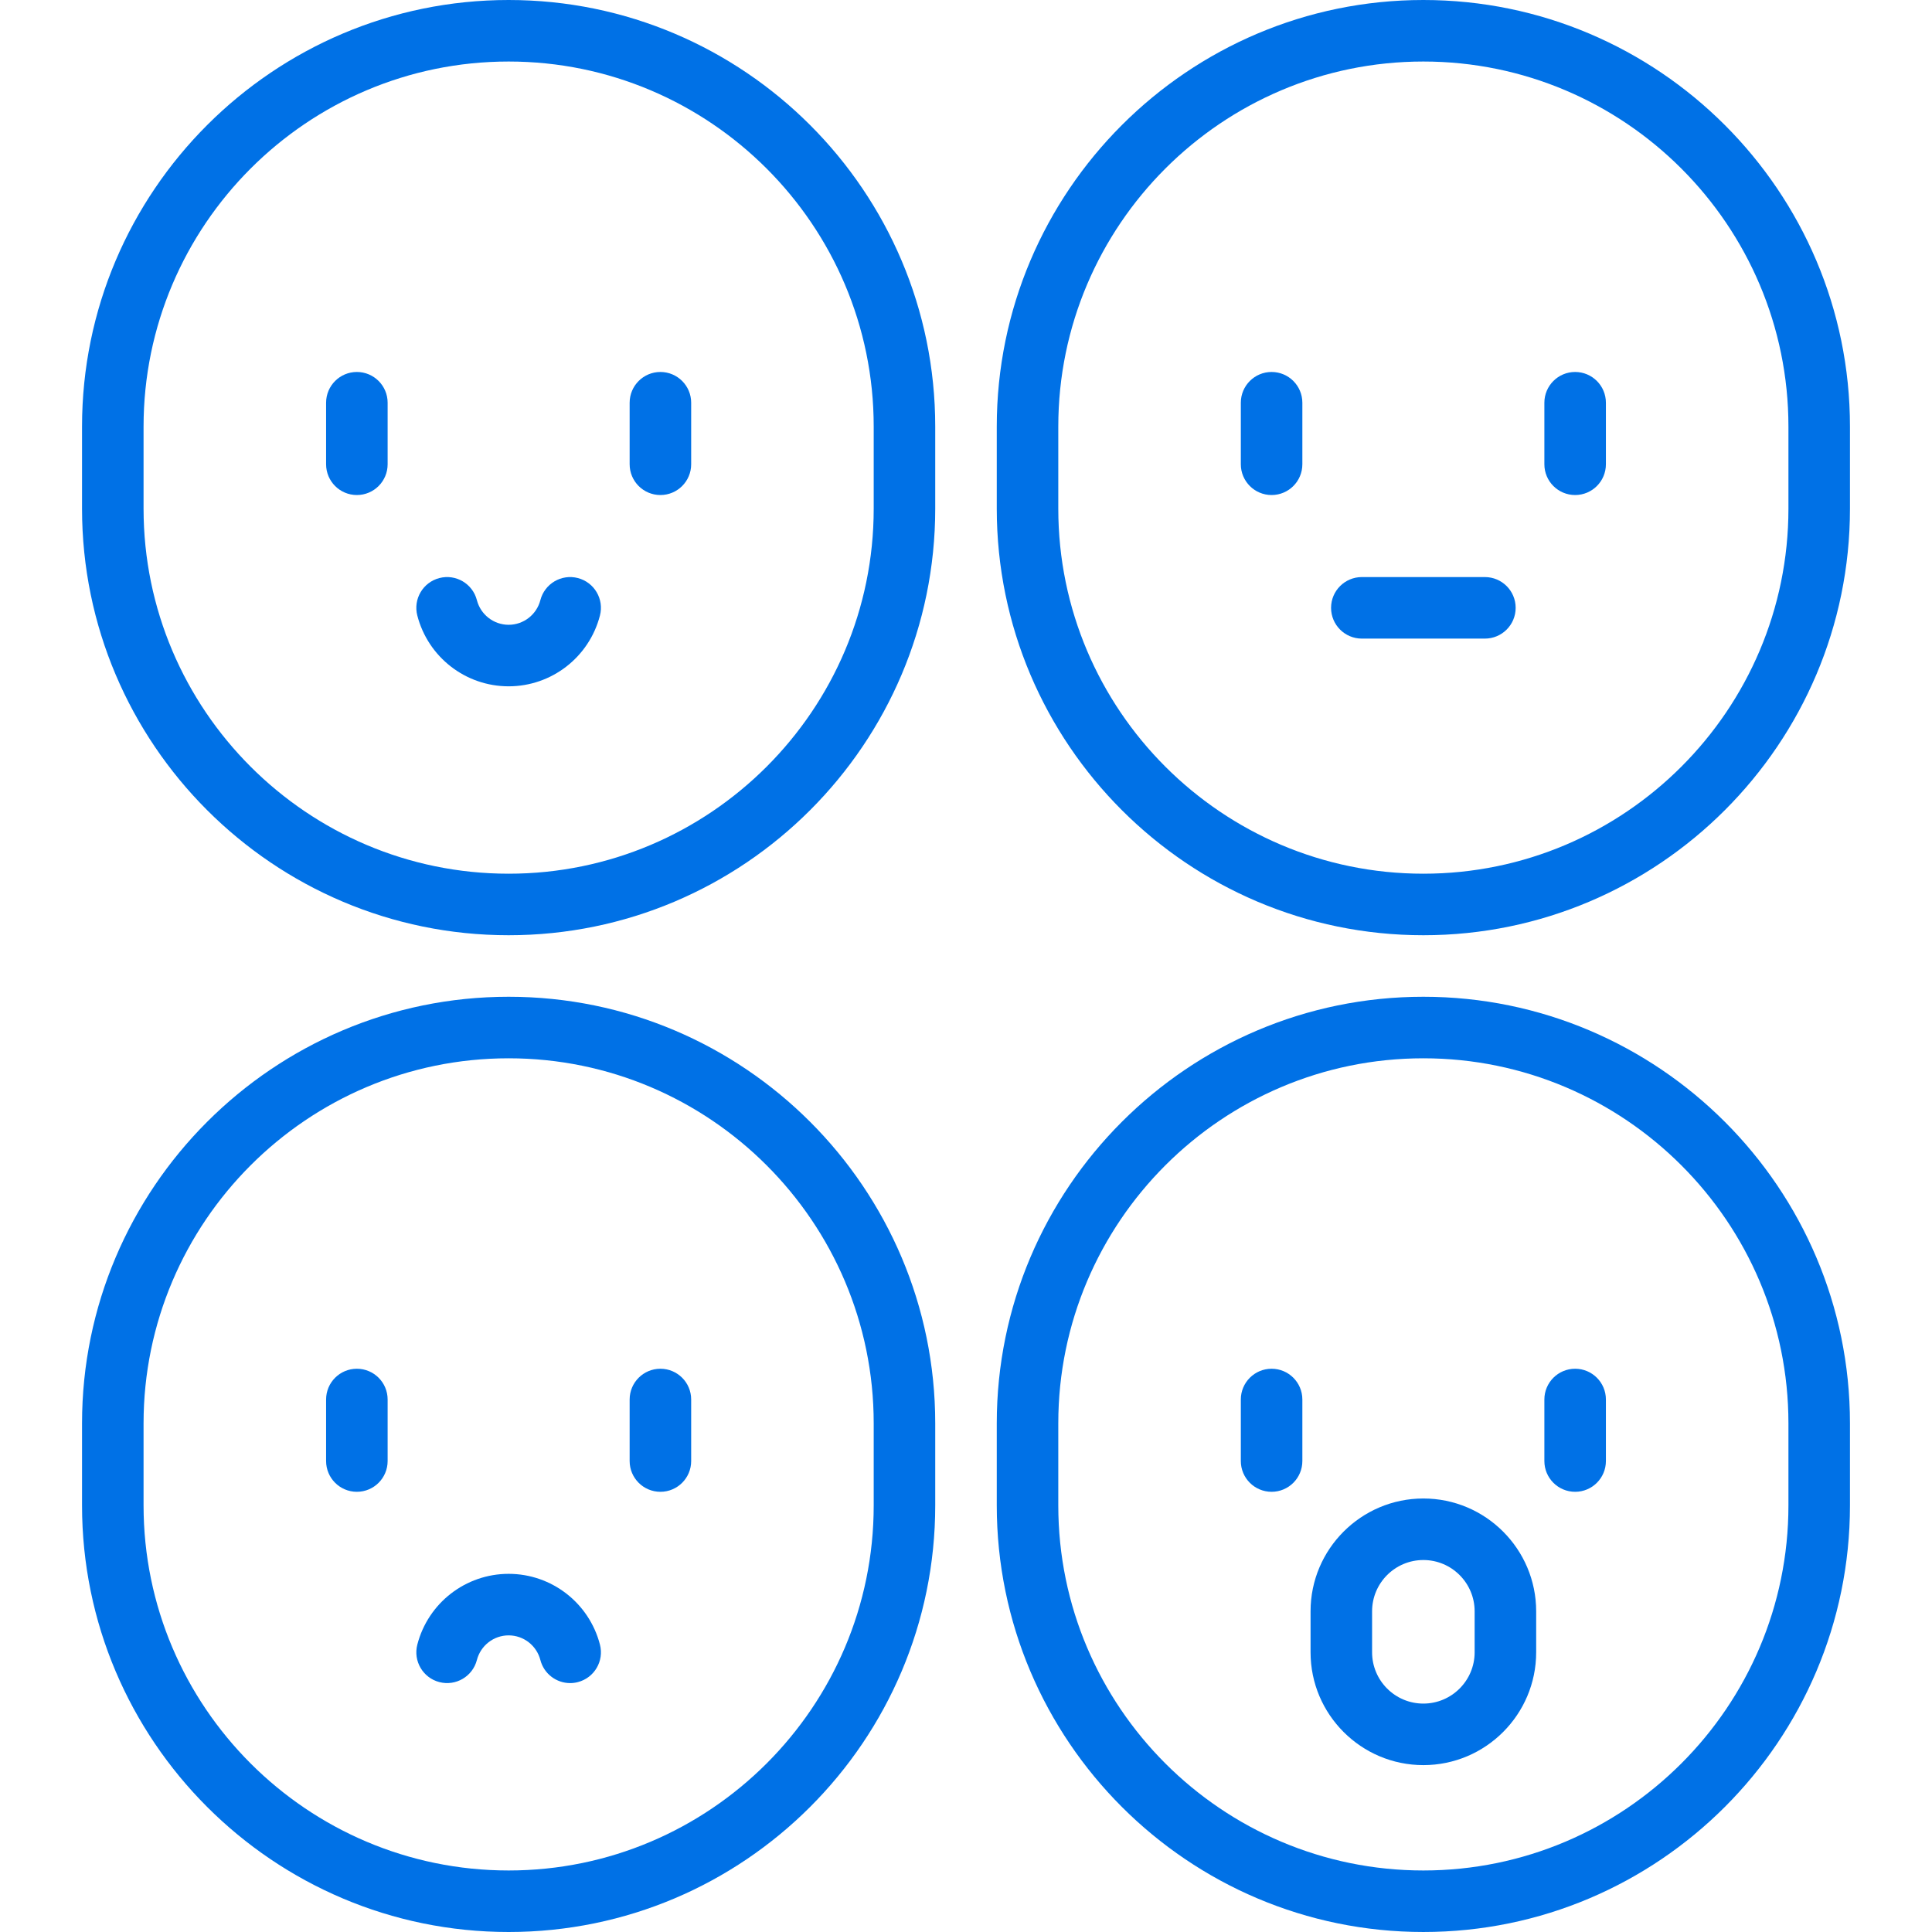 <svg fill="#0071e6" height="64px" width="64px" version="1.1" id="Layer_1"
                            xmlns="http://www.w3.org/2000/svg" xmlns:xlink="http://www.w3.org/1999/xlink"
                            viewBox="0 0 512 512" xml:space="preserve">
                            <g>
                                <g>
                                    <path d="M175.015,98.577c-4.504,0-8.153,3.65-8.153,8.153v16.306c0,4.503,3.649,8.153,8.153,8.153s8.153-3.65,8.153-8.153V106.73
            C183.168,102.227,179.517,98.577,175.015,98.577z" />
                                </g>
                            </g>
                            <g>
                                <g>
                                    <path d="M94.573,98.577c-4.504,0-8.153,3.65-8.153,8.153v16.306c0,4.503,3.649,8.153,8.153,8.153c4.504,0,8.153-3.65,8.153-8.153
            V106.73C102.726,102.227,99.075,98.577,94.573,98.577z" />
                                </g>
                            </g>
                            <g>
                                <g>
                                    <path d="M153.141,153.189c-4.357-1.127-8.807,1.491-9.936,5.851c-0.996,3.848-4.456,6.535-8.413,6.535s-7.417-2.687-8.413-6.535
            c-1.128-4.358-5.572-6.98-9.936-5.851c-4.36,1.128-6.979,5.577-5.851,9.936c2.858,11.043,12.809,18.756,24.199,18.756
            s21.341-7.713,24.199-18.756C160.12,158.766,157.501,154.318,153.141,153.189z" />
                                </g>
                            </g>
                            <g>
                                <g>
                                    <path d="M134.794,0C72.456,0,21.74,50.715,21.74,113.053v21.741c0,62.338,50.715,113.053,113.053,113.053
            s113.053-50.715,113.053-113.053v-21.741C247.847,50.715,197.131,0,134.794,0z M231.541,134.794
            c0,53.347-43.401,96.747-96.747,96.747c-53.347,0-96.748-43.401-96.748-96.747v-21.741c0-53.347,43.401-96.748,96.748-96.748
            c53.347,0,96.747,43.401,96.747,96.748V134.794z" />
                                </g>
                            </g>
                            <g>
                                <g>
                                    <path d="M417.427,98.577c-4.504,0-8.153,3.65-8.153,8.153v16.306c0,4.503,3.649,8.153,8.153,8.153c4.504,0,8.153-3.65,8.153-8.153
            V106.73C425.58,102.227,421.93,98.577,417.427,98.577z" />
                                </g>
                            </g>
                            <g>
                                <g>
                                    <path d="M336.985,98.577c-4.504,0-8.153,3.65-8.153,8.153v16.306c0,4.503,3.649,8.153,8.153,8.153s8.153-3.65,8.153-8.153V106.73
            C345.138,102.227,341.488,98.577,336.985,98.577z" />
                                </g>
                            </g>
                            <g>
                                <g>
                                    <path d="M393.512,152.93H360.9c-4.504,0-8.153,3.65-8.153,8.153s3.649,8.153,8.153,8.153h32.612c4.504,0,8.153-3.65,8.153-8.153
            S398.015,152.93,393.512,152.93z" />
                                </g>
                            </g>
                            <g>
                                <g>
                                    <path d="M377.206,0c-62.338,0-113.053,50.715-113.053,113.053v21.741c0,62.338,50.715,113.053,113.053,113.053
            S490.26,197.132,490.26,134.794v-21.741C490.26,50.715,439.543,0,377.206,0z M473.954,134.794
            c0,53.347-43.401,96.747-96.748,96.747s-96.748-43.401-96.748-96.747v-21.741c0-53.347,43.401-96.748,96.748-96.748
            s96.748,43.401,96.748,96.748V134.794z" />
                                </g>
                            </g>
                            <g>
                                <g>
                                    <path d="M175.015,362.731c-4.504,0-8.153,3.65-8.153,8.153v16.306c0,4.503,3.649,8.153,8.153,8.153s8.153-3.65,8.153-8.153
            v-16.306C183.168,366.381,179.517,362.731,175.015,362.731z" />
                                </g>
                            </g>
                            <g>
                                <g>
                                    <path d="M94.573,362.731c-4.504,0-8.153,3.65-8.153,8.153v16.306c0,4.503,3.649,8.153,8.153,8.153c4.504,0,8.153-3.65,8.153-8.153
            v-16.306C102.726,366.381,99.075,362.731,94.573,362.731z" />
                                </g>
                            </g>
                            <g>
                                <g>
                                    <path d="M158.993,435.839c-2.859-11.043-12.81-18.756-24.199-18.756c-11.39,0-21.341,7.713-24.199,18.755
            c-1.128,4.359,1.49,8.808,5.85,9.936c4.357,1.127,8.807-1.491,9.936-5.849c0.996-3.848,4.456-6.535,8.413-6.535
            c3.957,0,7.417,2.687,8.413,6.535c0.951,3.674,4.26,6.112,7.888,6.112c0.675,0,1.363-0.085,2.048-0.262
            C157.502,444.646,160.121,440.198,158.993,435.839z" />
                                </g>
                            </g>
                            <g>
                                <g>
                                    <path d="M134.794,264.152c-62.338,0-113.053,50.715-113.053,113.053v21.741C21.74,461.285,72.456,512,134.794,512
            s113.053-50.715,113.053-113.053v-21.741C247.847,314.868,197.131,264.152,134.794,264.152z M231.541,398.947
            c0,53.347-43.401,96.748-96.747,96.748c-53.347,0-96.748-43.401-96.748-96.748v-21.741c0-53.347,43.401-96.747,96.748-96.747
            c53.347,0,96.747,43.4,96.747,96.747V398.947z" />
                                </g>
                            </g>
                            <g>
                                <g>
                                    <path d="M417.427,362.731c-4.504,0-8.153,3.65-8.153,8.153v16.306c0,4.503,3.649,8.153,8.153,8.153
            c4.504,0,8.153-3.65,8.153-8.153v-16.306C425.58,366.381,421.93,362.731,417.427,362.731z" />
                                </g>
                            </g>
                            <g>
                                <g>
                                    <path d="M336.985,362.731c-4.504,0-8.153,3.65-8.153,8.153v16.306c0,4.503,3.649,8.153,8.153,8.153s8.153-3.65,8.153-8.153
            v-16.306C345.138,366.381,341.488,362.731,336.985,362.731z" />
                                </g>
                            </g>
                            <g>
                                <g>
                                    <path d="M377.206,397.116c-16.483,0-29.894,13.41-29.894,29.894v10.87c0,16.484,13.411,29.894,29.894,29.894
            c16.483,0,29.894-13.41,29.894-29.894v-10.87C407.1,410.527,393.689,397.116,377.206,397.116z M390.794,437.88
            c0,7.493-6.095,13.588-13.588,13.588c-7.493,0-13.588-6.095-13.588-13.588v-10.87c0-7.493,6.095-13.588,13.588-13.588
            c7.493,0,13.588,6.095,13.588,13.588V437.88z" />
                                </g>
                            </g>
                            <g>
                                <g>
                                    <path d="M377.206,264.152c-62.338,0-113.053,50.715-113.053,113.053v21.741c0,62.338,50.715,113.053,113.053,113.053
            S490.26,461.285,490.26,398.947v-21.741C490.26,314.868,439.543,264.152,377.206,264.152z M473.954,398.947
            c0,53.347-43.401,96.748-96.748,96.748s-96.748-43.401-96.748-96.748v-21.741c0-53.347,43.401-96.747,96.748-96.747
            s96.748,43.4,96.748,96.747V398.947z" />
                                </g>
                            </g>
                        </svg>